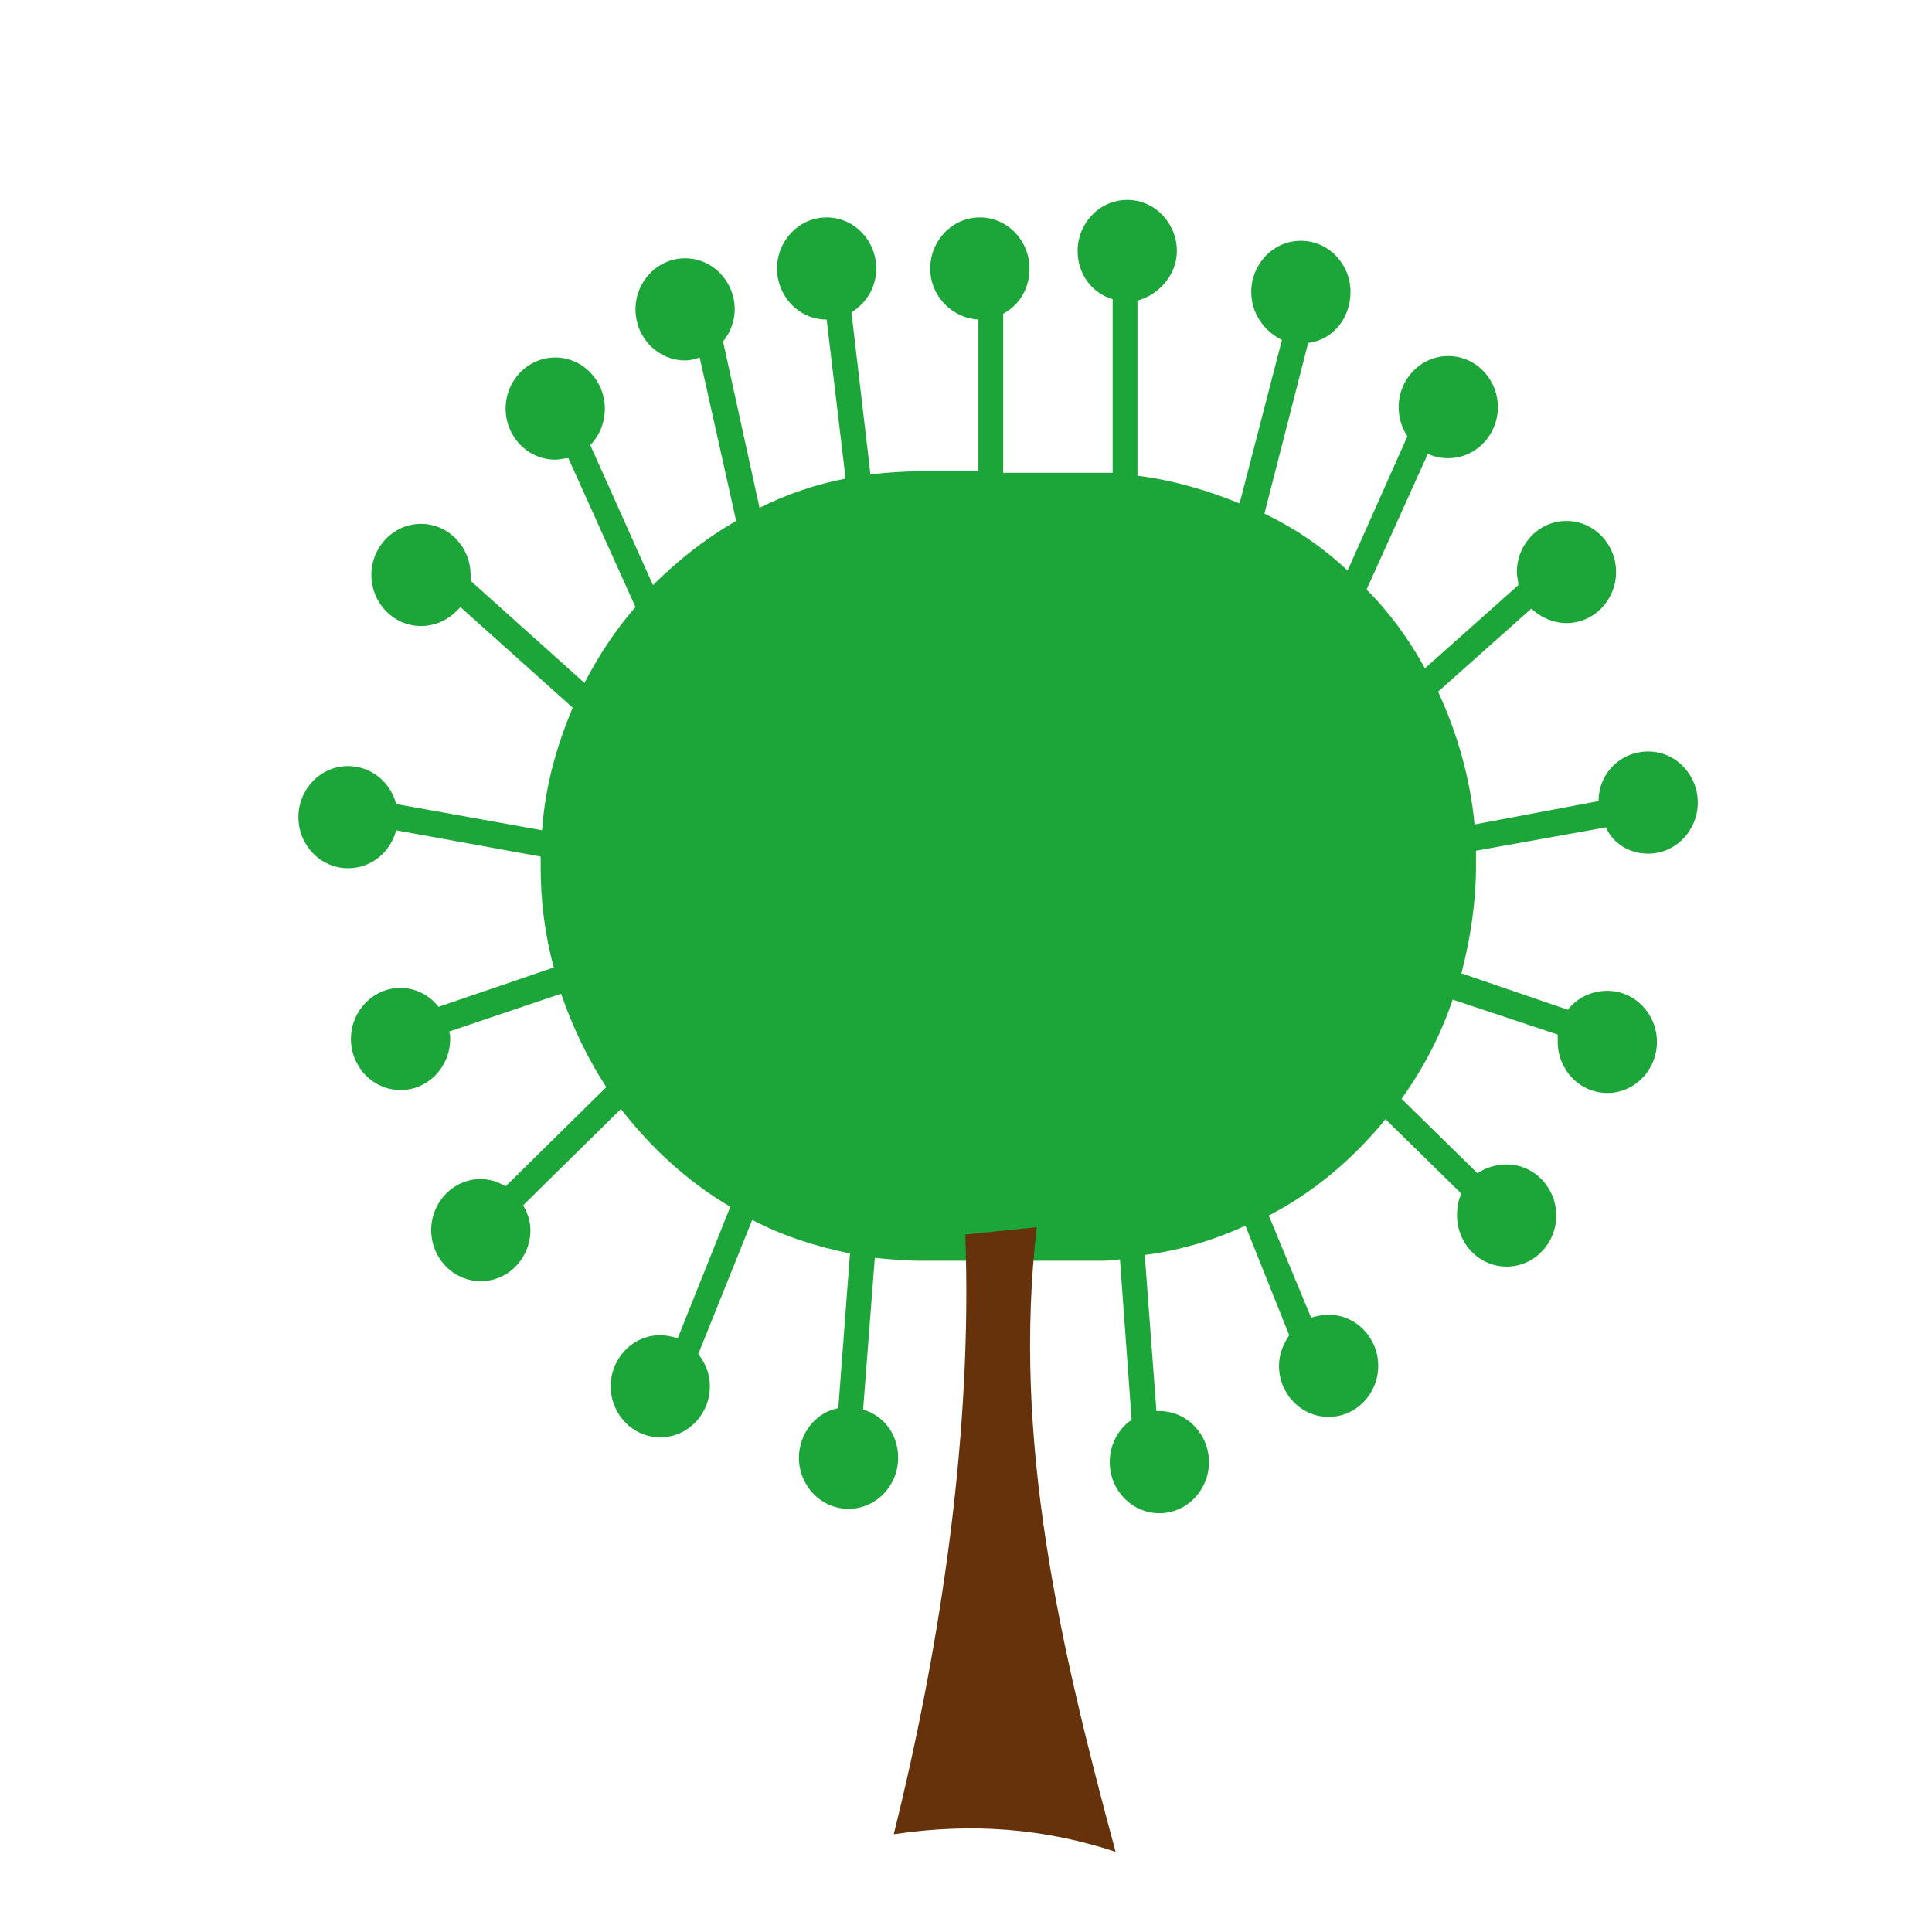 <?xml version="1.0" encoding="utf-8"?>

<svg width="800px" height="800px" viewBox="0 0 1024 1024" class="icon"  version="1.1" xmlns="http://www.w3.org/2000/svg"><path d="M873.571 452.447c14.695 0 26.296-12.375 26.296-27.069s-11.601-27.069-26.296-27.069-26.296 11.601-26.296 26.296l-65.74 12.375c-2.32-24.749-9.281-48.725-19.335-70.381l49.498-44.085c4.64 4.64 11.601 7.734 18.562 7.734 14.695 0 26.296-12.375 26.296-27.069s-11.601-27.069-26.296-27.069-26.296 12.375-26.296 27.069c0 2.32 0.773 4.64 0.773 6.961l-49.498 44.085c-8.508-15.468-18.562-29.39-30.937-41.764l32.483-71.927c3.094 1.547 6.961 2.32 10.828 2.32 14.695 0 26.296-12.375 26.296-27.069s-11.601-27.069-26.296-27.069-26.296 12.375-26.296 27.069c0 5.414 1.547 10.828 4.64 15.468l-31.71 71.154c-13.148-12.375-27.843-22.429-44.085-30.163l23.202-90.489c13.148-1.547 22.429-13.148 22.429-27.069 0-14.695-11.601-27.069-26.296-27.069s-26.296 12.375-26.296 27.069c0 11.601 6.961 20.882 16.242 25.523L657.015 266.828c-17.015-6.961-35.577-12.375-54.139-14.695v-92.81c11.601-3.094 20.882-13.921 20.882-26.296 0-14.695-11.601-27.069-26.296-27.069s-26.296 12.375-26.296 27.069c0 12.375 7.734 22.429 18.562 25.523v92.036h-58.006V166.284c8.508-4.64 13.921-13.148 13.921-23.976 0-14.695-11.601-27.069-26.296-27.069s-26.296 12.375-26.296 27.069 11.601 26.296 25.523 27.069v80.435H486.864c-8.508 0-17.015 0.773-25.523 1.547l-10.054-85.849c7.734-4.64 13.148-13.148 13.148-23.202 0-14.695-11.601-27.069-26.296-27.069s-26.296 12.375-26.296 27.069 11.601 27.069 26.296 27.069L448.193 253.68c-16.242 3.094-31.71 8.508-45.631 15.468l-19.335-88.169c3.867-4.64 6.187-10.828 6.187-17.015 0-14.695-11.601-27.069-26.296-27.069s-26.296 12.375-26.296 27.069 11.601 27.069 26.296 27.069c3.094 0 5.414-0.773 7.734-1.547l19.335 86.622c-16.242 9.281-30.937 20.882-44.085 34.03l-33.257-74.248c4.64-4.64 7.734-11.601 7.734-19.335 0-14.695-11.601-27.069-26.296-27.069s-26.296 12.375-26.296 27.069 11.601 27.069 26.296 27.069c2.32 0 4.64-0.773 6.961-0.773l35.577 78.888c-10.828 12.375-19.335 25.523-27.069 40.218l-60.326-54.139v-3.094c0-14.695-11.601-27.069-26.296-27.069s-26.296 12.375-26.296 27.069 11.601 27.069 26.296 27.069c8.508 0 15.468-3.867 20.882-10.054l59.553 53.366c-8.508 20.109-14.695 41.764-16.242 64.967l-77.341-13.921c-3.094-11.601-13.148-20.109-25.523-20.109-14.695 0-26.296 12.375-26.296 27.069s11.601 27.069 26.296 27.069c12.375 0 22.429-8.508 25.523-20.109l76.568 13.921v5.414c0 18.562 2.32 36.35 6.961 53.366L232.411 533.656c-4.64-6.187-12.375-10.054-20.109-10.054-14.695 0-26.296 12.375-26.296 27.069s11.601 27.069 26.296 27.069 26.296-12.375 26.296-27.069c0-1.547 0-3.094-0.773-3.867l59.553-20.109c6.187 17.789 13.921 34.03 23.976 49.498l-53.366 52.592c-3.867-2.32-8.508-3.867-13.148-3.867-14.695 0-26.296 12.375-26.296 27.069s11.601 27.069 26.296 27.069 26.296-12.375 26.296-27.069c0-4.64-1.547-9.281-3.867-13.148l51.819-51.045c16.242 20.882 35.577 38.671 58.006 51.819l-27.843 69.607c-3.094-0.773-6.187-1.547-9.281-1.547-14.695 0-26.296 12.375-26.296 27.069s11.601 27.069 26.296 27.069 26.296-12.375 26.296-27.069c0-6.187-2.32-12.375-6.187-17.015l28.616-71.154c16.242 8.508 33.257 13.921 51.819 17.789l-6.187 81.982c-12.375 2.32-20.882 13.921-20.882 26.296 0 14.695 11.601 27.069 26.296 27.069s26.296-12.375 26.296-27.069c0-12.375-7.734-22.429-18.562-25.523l6.187-80.435c7.734 0.773 16.242 1.547 24.749 1.547h92.036c4.64 0 9.281 0 13.148-0.773l6.187 85.076c-6.961 4.64-11.601 13.148-11.601 22.429 0 14.695 11.601 27.069 26.296 27.069s26.296-12.375 26.296-27.069-11.601-27.069-26.296-27.069h-1.547L606.743 665.136c18.562-2.32 36.35-7.734 53.366-15.468l23.202 58.006c-3.094 4.64-5.414 10.054-5.414 16.242 0 14.695 11.601 27.069 26.296 27.069s26.296-12.375 26.296-27.069-11.601-27.069-26.296-27.069c-3.094 0-6.961 0.773-9.281 1.547l-22.429-54.139c23.976-12.375 44.858-30.163 61.873-51.045l40.218 39.444c-1.547 3.094-2.32 6.961-2.32 11.601 0 14.695 11.601 27.069 26.296 27.069s26.296-12.375 26.296-27.069-11.601-27.069-26.296-27.069c-5.414 0-10.828 1.547-15.468 4.64l-40.218-39.444c11.601-16.242 20.882-34.03 27.069-52.592l55.686 18.562v3.867c0 14.695 11.601 27.069 26.296 27.069s26.296-12.375 26.296-27.069-11.601-27.069-26.296-27.069c-8.508 0-16.242 3.867-20.882 10.054l-56.459-19.335c4.64-17.789 7.734-37.124 7.734-57.233v-7.734l68.834-12.375c3.867 8.508 12.375 13.921 22.429 13.921z" fill="#1ca538" /><path d="M511.613 654.308c3.867 102.864-12.375 215.009-37.897 317.873 41.764-6.187 79.662-3.094 117.559 9.281-29.39-109.051-54.912-218.103-41.764-331.021l-37.897 3.867z" fill="#65320b" /></svg>